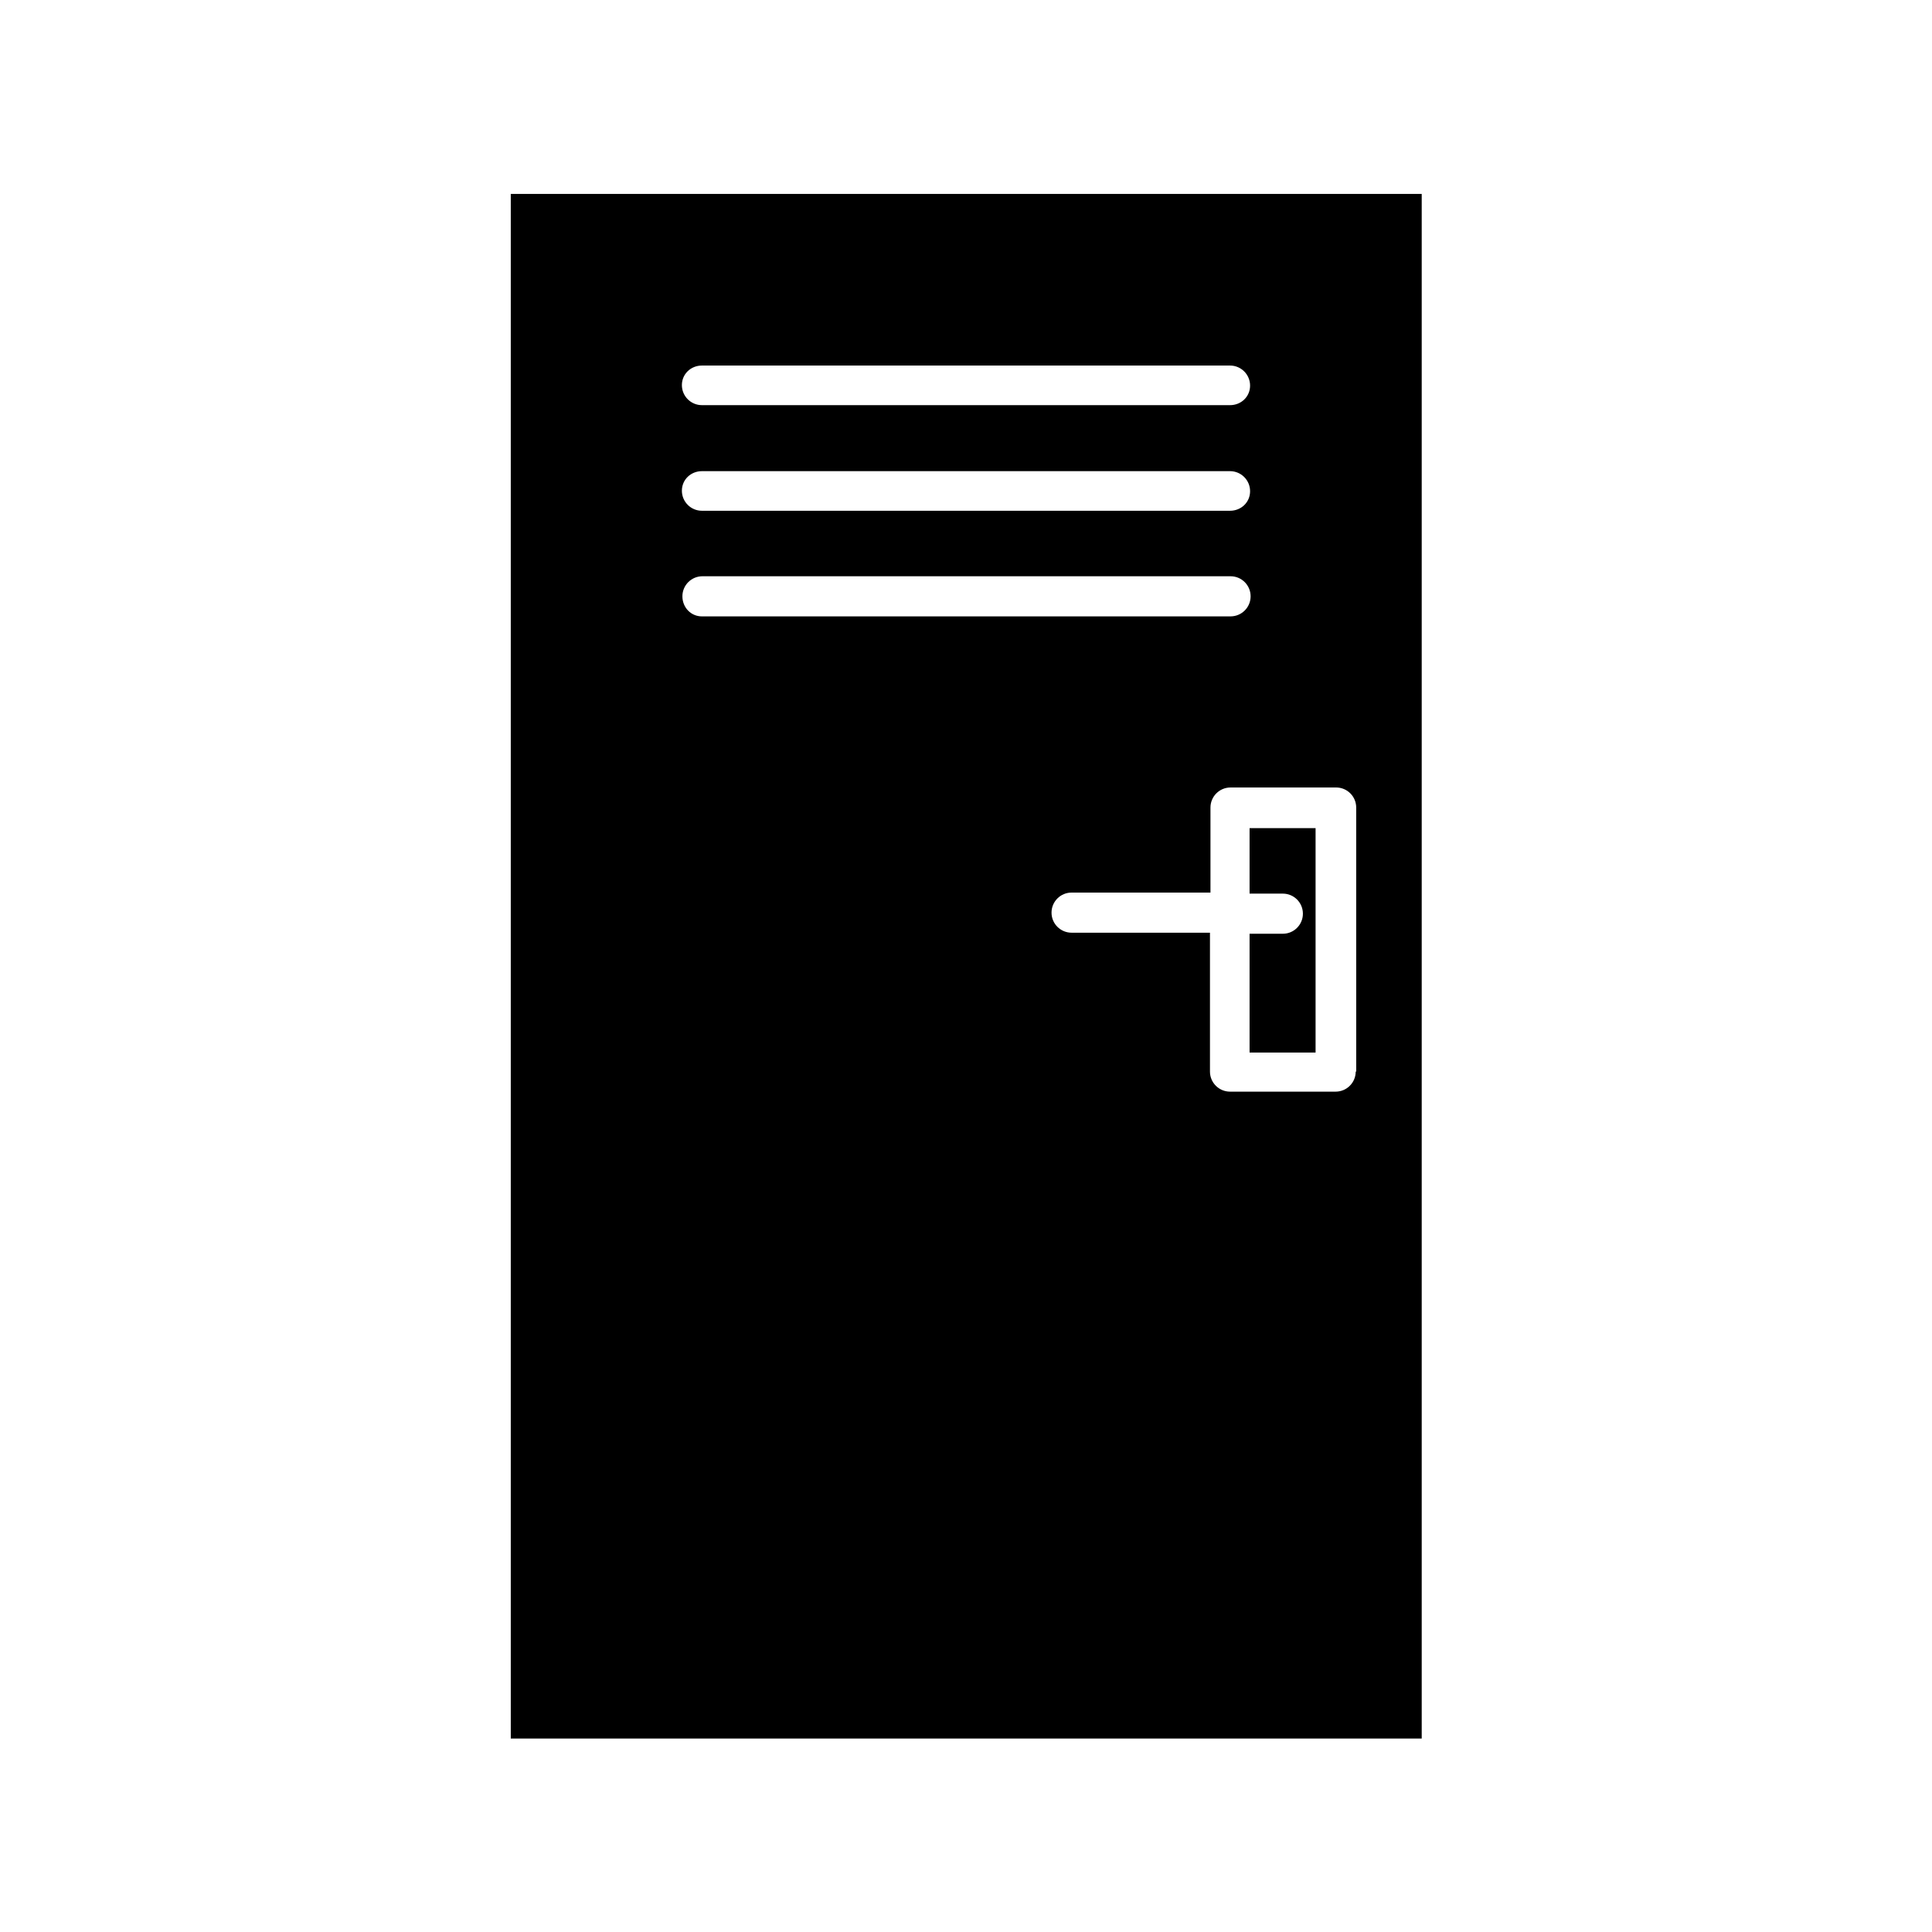 <?xml version="1.0" encoding="UTF-8"?>
<!-- Uploaded to: SVG Repo, www.svgrepo.com, Generator: SVG Repo Mixer Tools -->
<svg fill="#000000" width="800px" height="800px" version="1.1" viewBox="144 144 512 512" xmlns="http://www.w3.org/2000/svg">
 <g>
  <path d="m520.77 195.39h-241.41v409.34h241.41zm-190.75 45.484h139.95c2.938 0 5.316 2.379 5.316 5.316 0.004 2.941-2.375 5.18-5.312 5.18h-139.95c-2.938 0-5.316-2.379-5.316-5.316 0-2.941 2.379-5.18 5.316-5.18zm0 27.988h139.95c2.938 0 5.316 2.379 5.316 5.316 0.004 2.941-2.375 5.18-5.312 5.18h-139.95c-2.938 0-5.316-2.379-5.316-5.316 0-2.941 2.379-5.18 5.316-5.18zm-5.176 33.168c0-2.938 2.379-5.316 5.316-5.316h139.95c2.938 0 5.316 2.379 5.316 5.316s-2.379 5.316-5.316 5.316l-140.09 0.004c-2.938 0-5.176-2.383-5.176-5.32zm178.43 125.95c0 2.938-2.379 5.316-5.316 5.316h-27.988c-2.938 0-5.316-2.379-5.316-5.316v-36.805h-36.672c-2.938 0-5.316-2.379-5.316-5.316s2.379-5.316 5.316-5.316h36.805v-22.535c0-2.938 2.379-5.316 5.316-5.316h27.988c2.938 0 5.316 2.379 5.316 5.316l0.004 69.973z"/>
  <path d="m475.29 380.82h8.676c2.938 0 5.316 2.379 5.316 5.316s-2.379 5.316-5.316 5.316h-8.816v31.488h17.492v-59.477h-17.492v17.355z"/>
 </g>
</svg>